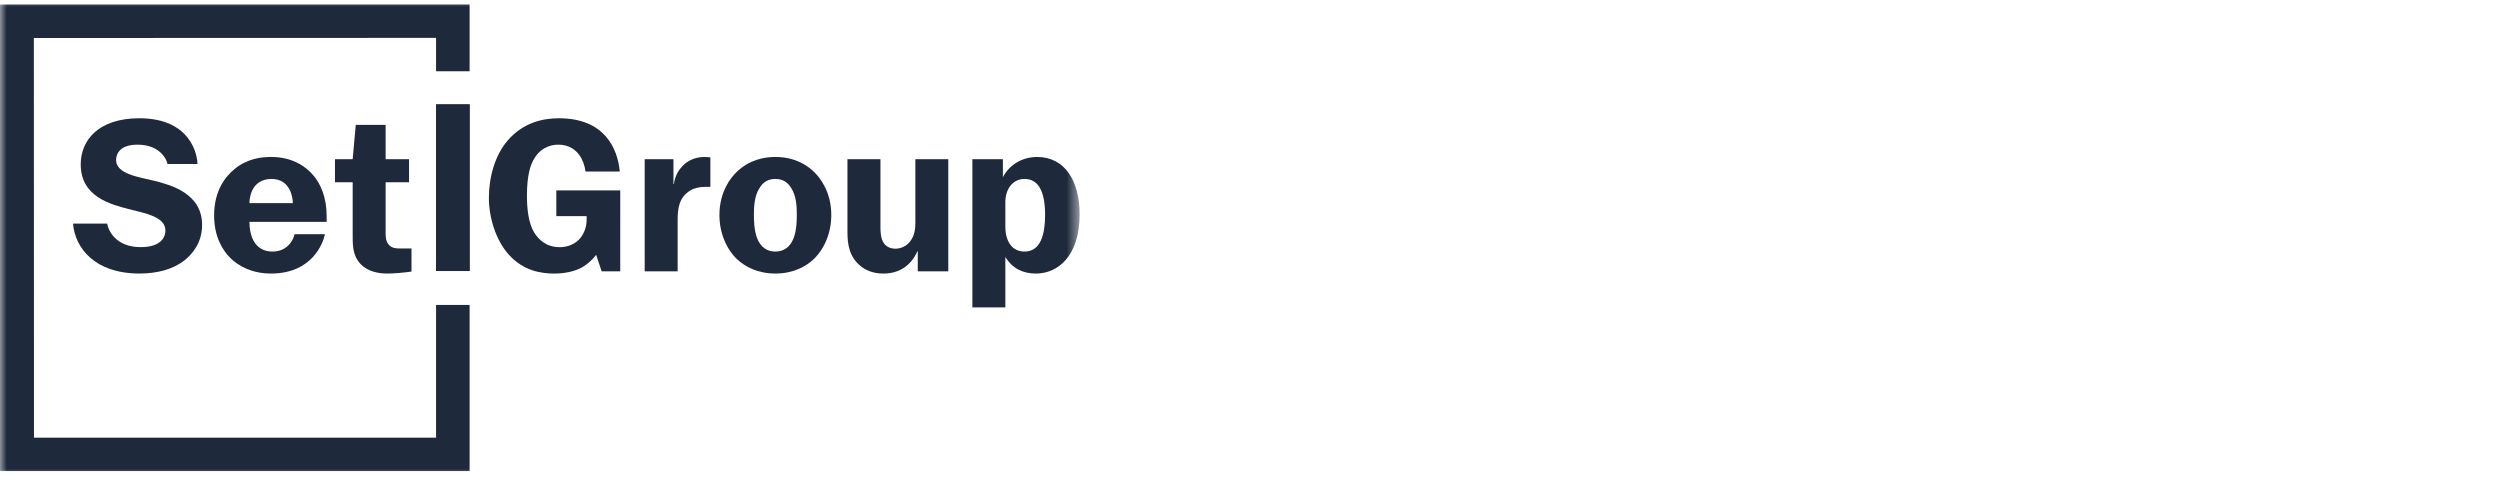 <svg width="184" height="36" viewBox="0 0 184 36" fill="none" xmlns="http://www.w3.org/2000/svg">
<g clip-path="url(#clip0_5_41)">
<mask id="mask0_5_41" style="mask-type:luminance" maskUnits="userSpaceOnUse" x="0" y="0" width="80" height="35">
<path d="M79.459 0H0V35H79.459V0Z" fill="white"/>
</mask>
<g mask="url(#mask0_5_41)">
<path d="M14.533 12.07H12.321C12.321 11.906 11.901 10.647 10.123 10.647C8.821 10.647 8.545 11.326 8.545 11.779C8.545 12.831 10.309 13.044 11.36 13.309C12.548 13.608 14.875 14.221 14.875 16.554C14.875 17.848 14.176 18.69 13.558 19.177C12.743 19.808 11.604 20.132 10.271 20.132C6.97 20.132 5.527 18.255 5.373 16.457H7.889C7.938 16.858 8.447 18.189 10.351 18.189C11.979 18.189 12.174 17.331 12.174 16.974C12.174 15.955 10.742 15.715 9.48 15.389C8.175 15.05 5.941 14.498 5.941 12.102C5.941 10.337 7.227 8.704 10.254 8.704C14.11 8.705 14.533 11.495 14.533 12.07Z" fill="#1E293B"/>
<path d="M23.915 17.236C23.798 17.84 23.011 20.133 19.942 20.133C18.574 20.133 17.565 19.597 16.947 18.984C16.377 18.417 15.759 17.411 15.759 15.858C15.759 14.046 16.572 13.025 17.222 12.475C18.184 11.666 19.225 11.552 19.957 11.552C21.536 11.552 22.529 12.265 23.082 12.93C23.587 13.528 24.042 14.515 24.042 15.908V16.328H18.359C18.359 17.414 18.779 18.515 20.055 18.515C21.142 18.515 21.584 17.682 21.682 17.236H23.915ZM21.553 14.953C21.553 14.551 21.37 13.171 19.99 13.171C18.611 13.171 18.359 14.382 18.359 14.953H21.553Z" fill="#1E293B"/>
<path d="M28.382 11.715H30.106V13.415H28.382V17.121C28.382 17.412 28.382 17.769 28.642 18.043C28.853 18.254 29.129 18.286 29.39 18.286H30.286V19.987C29.733 20.066 29.018 20.133 28.496 20.133C27.894 20.133 27.08 20.003 26.542 19.436C25.926 18.791 25.957 17.979 25.957 17.187V13.415H24.654V11.715H25.957L26.184 9.19H28.382V11.715Z" fill="#1E293B"/>
<path d="M45.649 19.97H44.281L43.876 18.758C43.597 19.13 43.223 19.452 42.865 19.664C42.264 20.004 41.481 20.134 40.799 20.134C39.79 20.134 38.521 19.922 37.463 18.758C36.488 17.689 35.982 16.005 35.982 14.566C35.982 13.091 36.405 11.441 37.38 10.323C38.537 8.996 39.984 8.705 41.14 8.705C44.509 8.705 45.459 10.941 45.616 12.623H43.092C43.045 12.218 42.882 11.733 42.638 11.408C42.378 11.052 41.906 10.648 41.092 10.648C40.456 10.648 39.708 10.906 39.22 11.846C39.091 12.104 38.782 12.784 38.782 14.403C38.782 15.358 38.895 16.41 39.302 17.09C39.645 17.656 40.228 18.192 41.189 18.192C41.792 18.192 42.279 17.965 42.605 17.641C42.93 17.317 43.176 16.768 43.176 16.185V15.908H40.945V14.014H45.65L45.649 19.97Z" fill="#1E293B"/>
<path d="M47.449 19.97V11.715H49.566V13.544H49.599C49.678 12.913 49.989 12.476 50.201 12.25C50.476 11.959 50.996 11.553 51.843 11.553C51.991 11.553 52.137 11.572 52.284 11.586V13.755H51.893C51.487 13.755 51.095 13.836 50.785 14.03C49.988 14.532 49.874 15.31 49.874 16.182V19.969L47.449 19.97Z" fill="#1E293B"/>
<path d="M59.947 12.686C60.337 13.075 61.183 14.094 61.183 15.826C61.183 17.153 60.663 18.335 59.882 19.081C59.313 19.615 58.385 20.133 57.067 20.133C55.746 20.133 54.82 19.615 54.25 19.081C53.469 18.335 52.95 17.153 52.95 15.826C52.95 14.094 53.796 13.074 54.188 12.686C55.148 11.746 56.253 11.552 57.068 11.552C57.879 11.552 58.986 11.746 59.947 12.686ZM55.91 13.819C55.518 14.418 55.487 15.21 55.487 15.826C55.487 16.942 55.665 17.476 55.861 17.817C56.17 18.351 56.627 18.514 57.067 18.514C57.505 18.514 57.962 18.35 58.271 17.817C58.467 17.476 58.646 16.943 58.646 15.826C58.646 15.21 58.614 14.418 58.223 13.819C57.946 13.382 57.588 13.171 57.067 13.171C56.546 13.171 56.186 13.384 55.91 13.819Z" fill="#1E293B"/>
<path d="M64.801 11.715V16.685C64.801 16.991 64.801 17.575 65.075 17.93C65.254 18.173 65.563 18.303 65.904 18.303C66.294 18.303 66.718 18.125 66.996 17.753C67.319 17.333 67.371 16.833 67.371 16.41V11.716H69.794V19.971H67.547V18.498H67.517C67.093 19.47 66.246 20.134 65.028 20.134C64.278 20.134 63.726 19.907 63.302 19.549C62.487 18.869 62.372 17.93 62.372 17.074V11.716L64.801 11.715Z" fill="#1E293B"/>
<path d="M71.567 22.625V11.715H73.813V13.043C74.317 12.072 75.294 11.553 76.336 11.553C78.371 11.553 79.461 13.318 79.461 15.764C79.461 18.871 77.849 20.134 76.238 20.134C75.246 20.134 74.499 19.729 73.993 18.919V22.626H71.567V22.625ZM73.993 16.669C73.993 17.818 74.528 18.515 75.407 18.515C76.614 18.515 76.919 17.203 76.919 15.811C76.919 13.933 76.334 13.171 75.407 13.171C74.544 13.171 73.993 13.901 73.993 14.889V16.669Z" fill="#1E293B"/>
<path d="M34.569 7.682H32.104V19.945H34.569V7.682Z" fill="#1E293B"/>
<path d="M34.558 7.685H32.092V19.948H34.558V7.685Z" fill="#1E293B"/>
<path d="M0 0.331V34.669H34.563V22.444H32.094V32.212H2.501L2.492 2.797L32.094 2.788V5.245H34.563V0.331H0Z" fill="#1E293B"/>
</g>
</g>
<defs>
<clipPath id="clip0_5_41">
<rect width="80" height="35" fill="white"/>
</clipPath>
</defs>
</svg>

